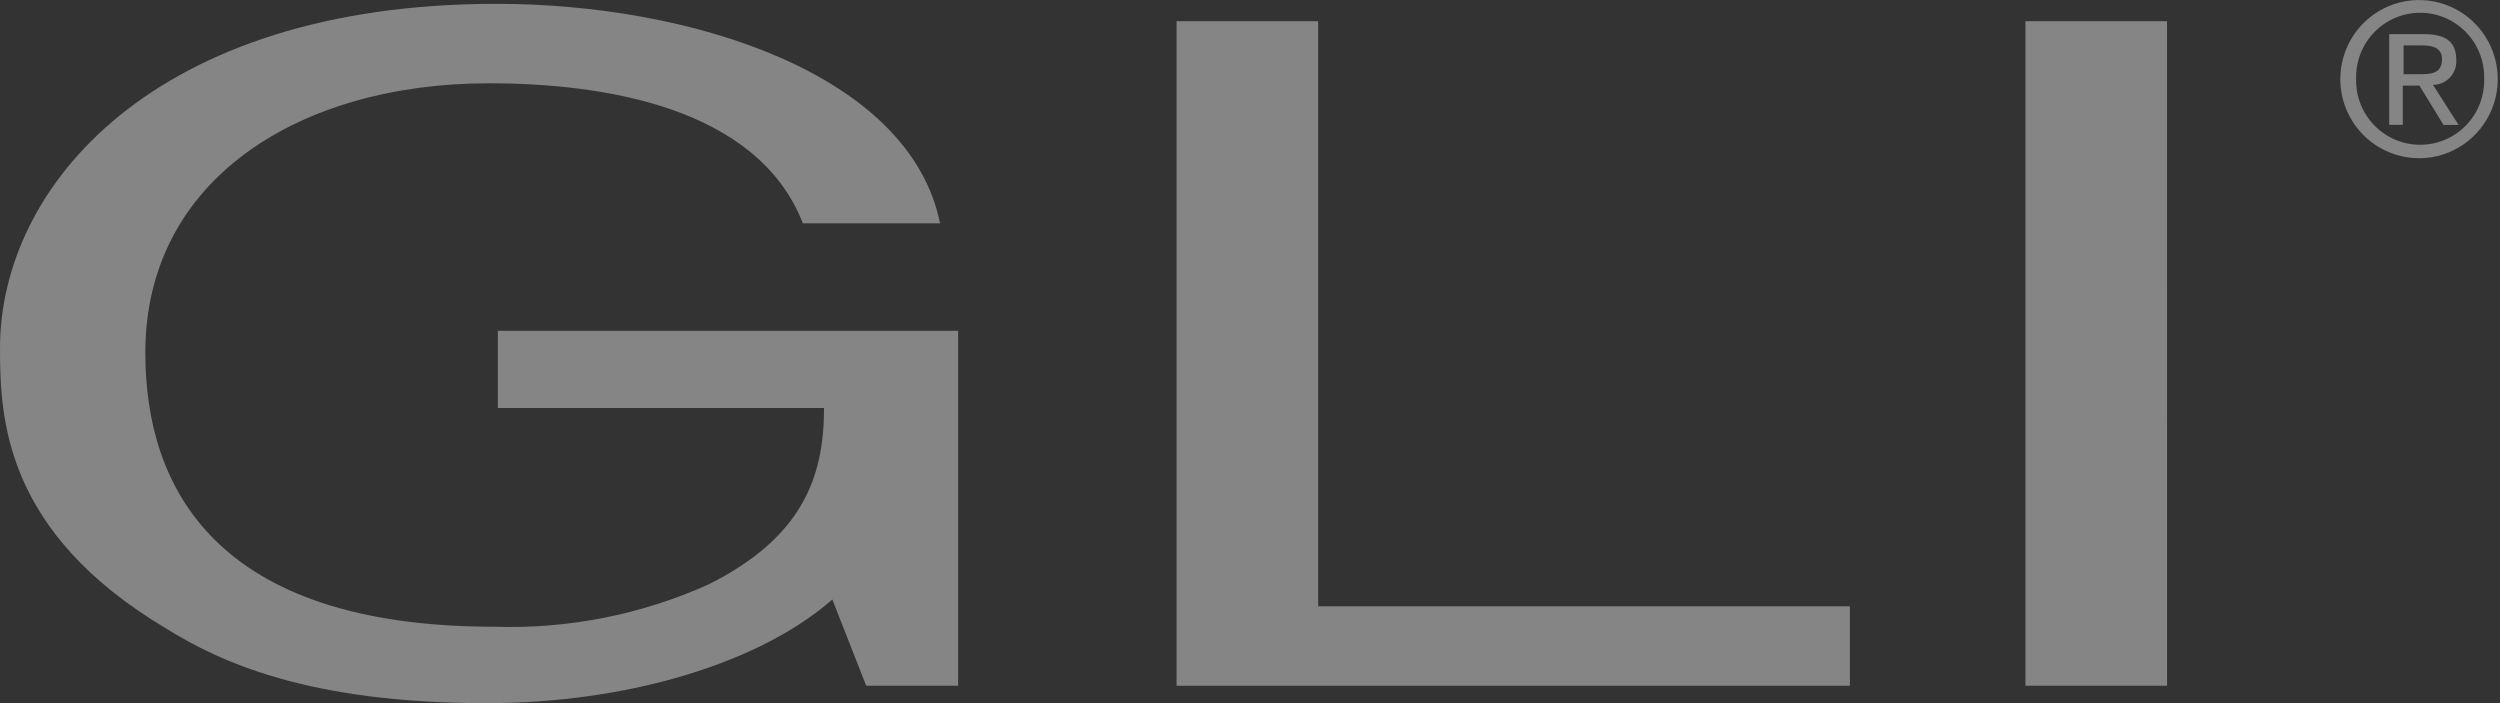 <svg width="64" height="18" viewBox="0 0 64 18" fill="none" xmlns="http://www.w3.org/2000/svg">
<rect x="0" y="0" width="64" height="18" fill="#333333" stroke="none"/>
<g clip-path="url(#clip0)">
<path d="M60.317 2.017C60.311 1.797 60.35 1.578 60.429 1.373C60.509 1.168 60.629 0.982 60.782 0.824C60.935 0.667 61.117 0.542 61.319 0.456C61.52 0.371 61.737 0.327 61.956 0.327C62.175 0.327 62.391 0.371 62.593 0.456C62.795 0.542 62.977 0.667 63.13 0.824C63.283 0.982 63.403 1.168 63.482 1.373C63.562 1.578 63.6 1.797 63.595 2.017C63.6 2.236 63.562 2.455 63.482 2.66C63.403 2.865 63.283 3.051 63.13 3.209C62.977 3.366 62.795 3.491 62.593 3.577C62.391 3.662 62.175 3.706 61.956 3.706C61.737 3.706 61.52 3.662 61.319 3.577C61.117 3.491 60.935 3.366 60.782 3.209C60.629 3.051 60.509 2.865 60.429 2.66C60.35 2.455 60.311 2.236 60.317 2.017ZM61.956 4.051C62.353 4.045 62.739 3.922 63.067 3.696C63.394 3.471 63.648 3.153 63.796 2.783C63.945 2.413 63.981 2.007 63.901 1.617C63.821 1.226 63.627 0.868 63.345 0.587C63.063 0.307 62.705 0.116 62.316 0.039C61.926 -0.038 61.523 0.003 61.156 0.155C60.789 0.308 60.475 0.566 60.254 0.897C60.033 1.228 59.914 1.618 59.912 2.017C59.911 2.286 59.963 2.552 60.066 2.801C60.169 3.049 60.319 3.274 60.51 3.464C60.7 3.653 60.926 3.802 61.174 3.903C61.422 4.003 61.688 4.053 61.956 4.05V4.051ZM61.532 2.191H61.937L62.554 3.198H62.94L62.284 2.172C62.366 2.172 62.447 2.155 62.522 2.123C62.597 2.09 62.665 2.042 62.721 1.982C62.776 1.922 62.82 1.852 62.847 1.774C62.875 1.697 62.886 1.615 62.881 1.533C62.881 1.068 62.609 0.874 62.051 0.874H61.164V3.197H61.511V2.19L61.532 2.191ZM61.532 1.881V1.163H62.014C62.264 1.163 62.515 1.221 62.515 1.511C62.515 1.88 62.244 1.899 61.956 1.899H61.532V1.881Z" fill="white" fill-opacity="0.4"/>
<path d="M12.745 8.468H24.528V17.555H22.175L21.308 15.347C19.476 16.955 16.121 18.001 12.457 18.001C7.868 18.001 5.611 16.935 4.242 16.083C0.116 13.622 0 10.716 0 8.914C0 4.767 3.953 0.098 12.707 0.098C17.721 0.098 23.294 1.9 24.065 5.717H20.554C19.397 2.752 15.483 2.132 12.513 2.132C7.692 2.132 3.72 4.573 3.72 9.03C3.72 12.479 5.514 16.044 12.648 16.044C14.538 16.107 16.418 15.736 18.143 14.959C20.5 13.776 21.096 12.266 21.096 10.444H12.745V8.468Z" fill="white" fill-opacity="0.4"/>
<path d="M33.745 15.521H47.357V17.555H30.12V0.543H33.745V15.521Z" fill="white" fill-opacity="0.4"/>
<path d="M55.477 17.555H51.851V0.543H55.476L55.477 17.555Z" fill="white" fill-opacity="0.4"/>
</g>
<defs>
<clipPath id="clip0">
<rect width="64" height="18" fill="white"/>
</clipPath>
</defs>
</svg>
